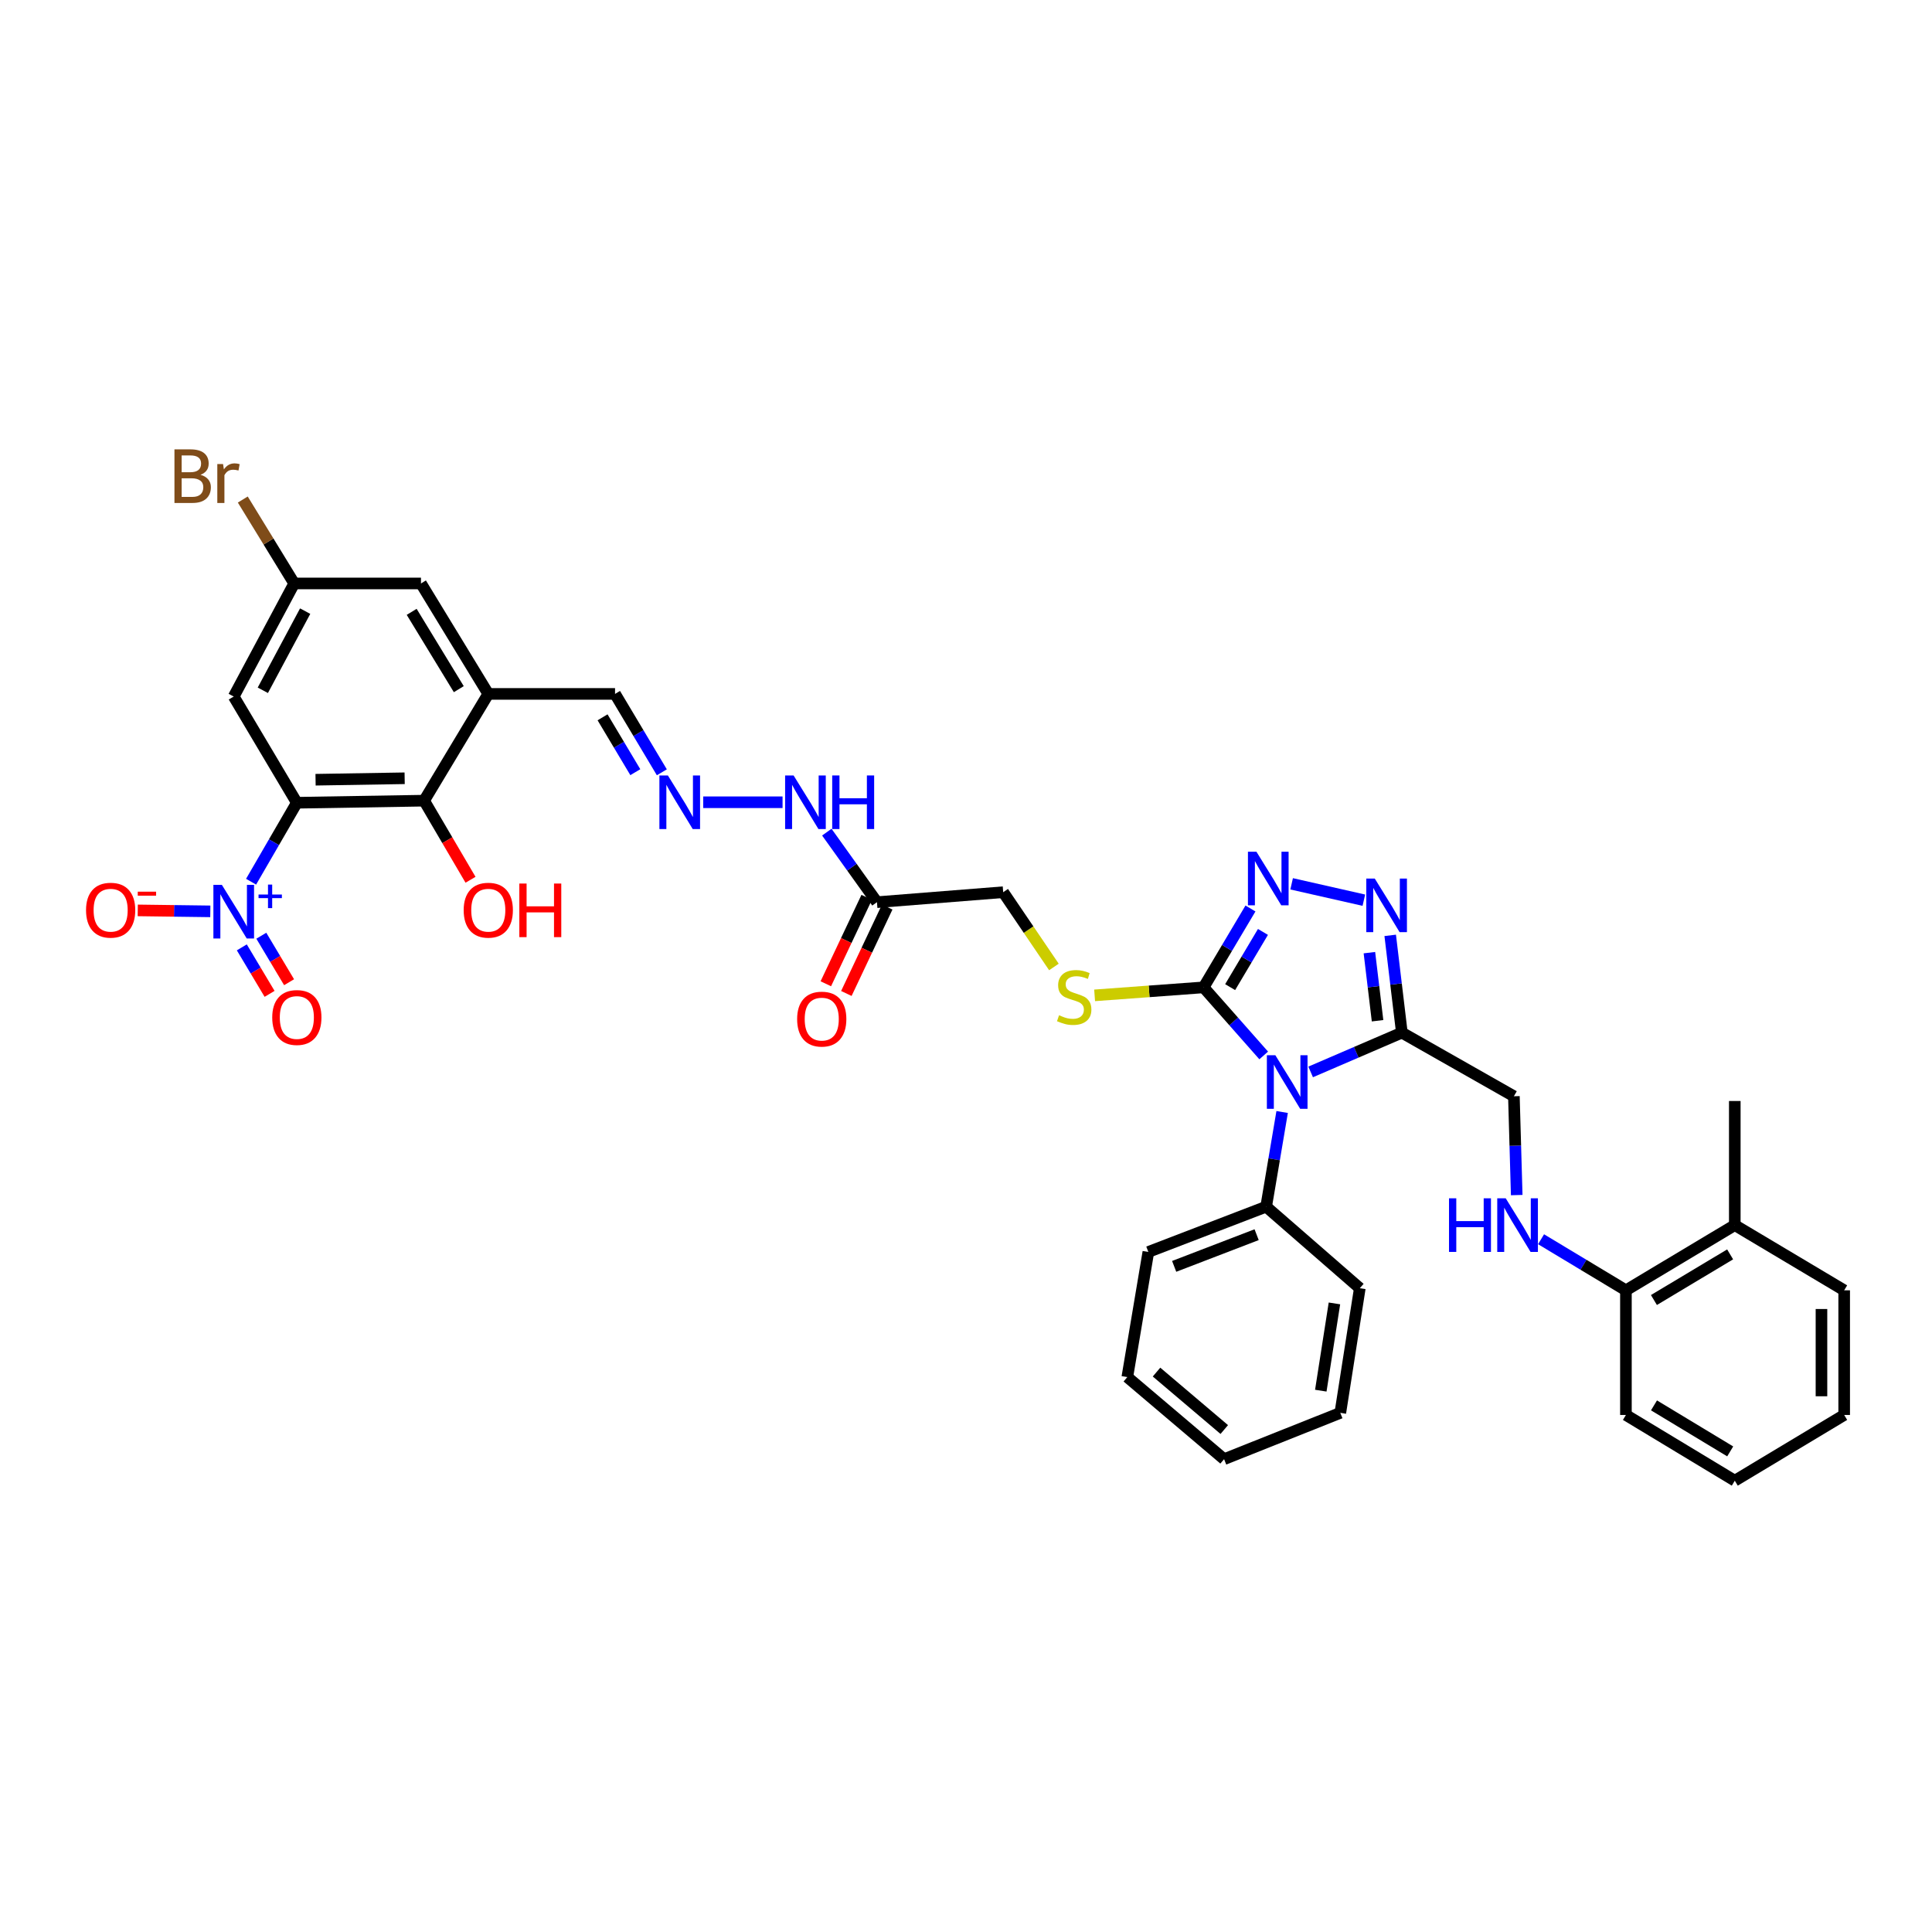 <?xml version='1.0' encoding='iso-8859-1'?>
<svg version='1.1' baseProfile='full'
              xmlns='http://www.w3.org/2000/svg'
                      xmlns:rdkit='http://www.rdkit.org/xml'
                      xmlns:xlink='http://www.w3.org/1999/xlink'
                  xml:space='preserve'
width='1000px' height='1000px' viewBox='0 0 1000 1000'>
<!-- END OF HEADER -->
<rect style='opacity:1.0;fill:#FFFFFF;stroke:none' width='1000' height='1000' x='0' y='0'> </rect>
<path class='bond-1' d='M 654.096,546.296 L 638.535,528.678' style='fill:none;fill-rule:evenodd;stroke:#0000FF;stroke-width:6px;stroke-linecap:butt;stroke-linejoin:miter;stroke-opacity:1' />
<path class='bond-1' d='M 638.535,528.678 L 622.974,511.06' style='fill:none;fill-rule:evenodd;stroke:#000000;stroke-width:6px;stroke-linecap:butt;stroke-linejoin:miter;stroke-opacity:1' />
<path class='bond-3' d='M 678.391,554.83 L 701.995,544.659' style='fill:none;fill-rule:evenodd;stroke:#0000FF;stroke-width:6px;stroke-linecap:butt;stroke-linejoin:miter;stroke-opacity:1' />
<path class='bond-3' d='M 701.995,544.659 L 725.599,534.489' style='fill:none;fill-rule:evenodd;stroke:#000000;stroke-width:6px;stroke-linecap:butt;stroke-linejoin:miter;stroke-opacity:1' />
<path class='bond-14' d='M 663.634,575.569 L 659.496,600.074' style='fill:none;fill-rule:evenodd;stroke:#0000FF;stroke-width:6px;stroke-linecap:butt;stroke-linejoin:miter;stroke-opacity:1' />
<path class='bond-14' d='M 659.496,600.074 L 655.358,624.579' style='fill:none;fill-rule:evenodd;stroke:#000000;stroke-width:6px;stroke-linecap:butt;stroke-linejoin:miter;stroke-opacity:1' />
<path class='bond-0' d='M 153.645,415.502 L 219.523,414.424' style='fill:none;fill-rule:evenodd;stroke:#000000;stroke-width:6px;stroke-linecap:butt;stroke-linejoin:miter;stroke-opacity:1' />
<path class='bond-0' d='M 163.334,403.585 L 209.449,402.831' style='fill:none;fill-rule:evenodd;stroke:#000000;stroke-width:6px;stroke-linecap:butt;stroke-linejoin:miter;stroke-opacity:1' />
<path class='bond-2' d='M 153.645,415.502 L 141.801,435.938' style='fill:none;fill-rule:evenodd;stroke:#000000;stroke-width:6px;stroke-linecap:butt;stroke-linejoin:miter;stroke-opacity:1' />
<path class='bond-2' d='M 141.801,435.938 L 129.958,456.374' style='fill:none;fill-rule:evenodd;stroke:#0000FF;stroke-width:6px;stroke-linecap:butt;stroke-linejoin:miter;stroke-opacity:1' />
<path class='bond-40' d='M 153.645,415.502 L 120.974,360.532' style='fill:none;fill-rule:evenodd;stroke:#000000;stroke-width:6px;stroke-linecap:butt;stroke-linejoin:miter;stroke-opacity:1' />
<path class='bond-4' d='M 622.974,511.06 L 635.106,490.645' style='fill:none;fill-rule:evenodd;stroke:#000000;stroke-width:6px;stroke-linecap:butt;stroke-linejoin:miter;stroke-opacity:1' />
<path class='bond-4' d='M 635.106,490.645 L 647.238,470.23' style='fill:none;fill-rule:evenodd;stroke:#0000FF;stroke-width:6px;stroke-linecap:butt;stroke-linejoin:miter;stroke-opacity:1' />
<path class='bond-4' d='M 636.721,510.941 L 645.213,496.651' style='fill:none;fill-rule:evenodd;stroke:#000000;stroke-width:6px;stroke-linecap:butt;stroke-linejoin:miter;stroke-opacity:1' />
<path class='bond-4' d='M 645.213,496.651 L 653.705,482.36' style='fill:none;fill-rule:evenodd;stroke:#0000FF;stroke-width:6px;stroke-linecap:butt;stroke-linejoin:miter;stroke-opacity:1' />
<path class='bond-10' d='M 622.974,511.06 L 594.774,513.128' style='fill:none;fill-rule:evenodd;stroke:#000000;stroke-width:6px;stroke-linecap:butt;stroke-linejoin:miter;stroke-opacity:1' />
<path class='bond-10' d='M 594.774,513.128 L 566.574,515.196' style='fill:none;fill-rule:evenodd;stroke:#CCCC00;stroke-width:6px;stroke-linecap:butt;stroke-linejoin:miter;stroke-opacity:1' />
<path class='bond-12' d='M 108.858,471.716 L 90.078,471.468' style='fill:none;fill-rule:evenodd;stroke:#0000FF;stroke-width:6px;stroke-linecap:butt;stroke-linejoin:miter;stroke-opacity:1' />
<path class='bond-12' d='M 90.078,471.468 L 71.297,471.219' style='fill:none;fill-rule:evenodd;stroke:#FF0000;stroke-width:6px;stroke-linecap:butt;stroke-linejoin:miter;stroke-opacity:1' />
<path class='bond-16' d='M 125.164,490.357 L 132.35,502.389' style='fill:none;fill-rule:evenodd;stroke:#0000FF;stroke-width:6px;stroke-linecap:butt;stroke-linejoin:miter;stroke-opacity:1' />
<path class='bond-16' d='M 132.35,502.389 L 139.536,514.421' style='fill:none;fill-rule:evenodd;stroke:#FF0000;stroke-width:6px;stroke-linecap:butt;stroke-linejoin:miter;stroke-opacity:1' />
<path class='bond-16' d='M 135.258,484.328 L 142.444,496.36' style='fill:none;fill-rule:evenodd;stroke:#0000FF;stroke-width:6px;stroke-linecap:butt;stroke-linejoin:miter;stroke-opacity:1' />
<path class='bond-16' d='M 142.444,496.36 L 149.63,508.392' style='fill:none;fill-rule:evenodd;stroke:#FF0000;stroke-width:6px;stroke-linecap:butt;stroke-linejoin:miter;stroke-opacity:1' />
<path class='bond-5' d='M 725.599,534.489 L 722.584,509.316' style='fill:none;fill-rule:evenodd;stroke:#000000;stroke-width:6px;stroke-linecap:butt;stroke-linejoin:miter;stroke-opacity:1' />
<path class='bond-5' d='M 722.584,509.316 L 719.569,484.143' style='fill:none;fill-rule:evenodd;stroke:#0000FF;stroke-width:6px;stroke-linecap:butt;stroke-linejoin:miter;stroke-opacity:1' />
<path class='bond-5' d='M 713.021,528.335 L 710.911,510.714' style='fill:none;fill-rule:evenodd;stroke:#000000;stroke-width:6px;stroke-linecap:butt;stroke-linejoin:miter;stroke-opacity:1' />
<path class='bond-5' d='M 710.911,510.714 L 708.8,493.093' style='fill:none;fill-rule:evenodd;stroke:#0000FF;stroke-width:6px;stroke-linecap:butt;stroke-linejoin:miter;stroke-opacity:1' />
<path class='bond-15' d='M 725.599,534.489 L 783.587,567.421' style='fill:none;fill-rule:evenodd;stroke:#000000;stroke-width:6px;stroke-linecap:butt;stroke-linejoin:miter;stroke-opacity:1' />
<path class='bond-37' d='M 668.548,457.461 L 705.926,465.938' style='fill:none;fill-rule:evenodd;stroke:#0000FF;stroke-width:6px;stroke-linecap:butt;stroke-linejoin:miter;stroke-opacity:1' />
<path class='bond-6' d='M 219.523,414.424 L 252.736,359.167' style='fill:none;fill-rule:evenodd;stroke:#000000;stroke-width:6px;stroke-linecap:butt;stroke-linejoin:miter;stroke-opacity:1' />
<path class='bond-25' d='M 219.523,414.424 L 231.532,434.894' style='fill:none;fill-rule:evenodd;stroke:#000000;stroke-width:6px;stroke-linecap:butt;stroke-linejoin:miter;stroke-opacity:1' />
<path class='bond-25' d='M 231.532,434.894 L 243.542,455.363' style='fill:none;fill-rule:evenodd;stroke:#FF0000;stroke-width:6px;stroke-linecap:butt;stroke-linejoin:miter;stroke-opacity:1' />
<path class='bond-7' d='M 252.736,359.167 L 318.346,359.167' style='fill:none;fill-rule:evenodd;stroke:#000000;stroke-width:6px;stroke-linecap:butt;stroke-linejoin:miter;stroke-opacity:1' />
<path class='bond-17' d='M 252.736,359.167 L 217.896,301.996' style='fill:none;fill-rule:evenodd;stroke:#000000;stroke-width:6px;stroke-linecap:butt;stroke-linejoin:miter;stroke-opacity:1' />
<path class='bond-17' d='M 237.47,356.709 L 213.083,316.689' style='fill:none;fill-rule:evenodd;stroke:#000000;stroke-width:6px;stroke-linecap:butt;stroke-linejoin:miter;stroke-opacity:1' />
<path class='bond-8' d='M 120.974,360.532 L 152.28,301.996' style='fill:none;fill-rule:evenodd;stroke:#000000;stroke-width:6px;stroke-linecap:butt;stroke-linejoin:miter;stroke-opacity:1' />
<path class='bond-8' d='M 136.037,357.296 L 157.951,316.321' style='fill:none;fill-rule:evenodd;stroke:#000000;stroke-width:6px;stroke-linecap:butt;stroke-linejoin:miter;stroke-opacity:1' />
<path class='bond-9' d='M 453.91,466.971 L 519.252,461.798' style='fill:none;fill-rule:evenodd;stroke:#000000;stroke-width:6px;stroke-linecap:butt;stroke-linejoin:miter;stroke-opacity:1' />
<path class='bond-19' d='M 453.91,466.971 L 440.935,448.841' style='fill:none;fill-rule:evenodd;stroke:#000000;stroke-width:6px;stroke-linecap:butt;stroke-linejoin:miter;stroke-opacity:1' />
<path class='bond-19' d='M 440.935,448.841 L 427.961,430.711' style='fill:none;fill-rule:evenodd;stroke:#0000FF;stroke-width:6px;stroke-linecap:butt;stroke-linejoin:miter;stroke-opacity:1' />
<path class='bond-22' d='M 448.596,464.459 L 438.02,486.826' style='fill:none;fill-rule:evenodd;stroke:#000000;stroke-width:6px;stroke-linecap:butt;stroke-linejoin:miter;stroke-opacity:1' />
<path class='bond-22' d='M 438.02,486.826 L 427.444,509.194' style='fill:none;fill-rule:evenodd;stroke:#FF0000;stroke-width:6px;stroke-linecap:butt;stroke-linejoin:miter;stroke-opacity:1' />
<path class='bond-22' d='M 459.224,469.484 L 448.648,491.852' style='fill:none;fill-rule:evenodd;stroke:#000000;stroke-width:6px;stroke-linecap:butt;stroke-linejoin:miter;stroke-opacity:1' />
<path class='bond-22' d='M 448.648,491.852 L 438.072,514.22' style='fill:none;fill-rule:evenodd;stroke:#FF0000;stroke-width:6px;stroke-linecap:butt;stroke-linejoin:miter;stroke-opacity:1' />
<path class='bond-23' d='M 545.505,500.501 L 532.379,481.15' style='fill:none;fill-rule:evenodd;stroke:#CCCC00;stroke-width:6px;stroke-linecap:butt;stroke-linejoin:miter;stroke-opacity:1' />
<path class='bond-23' d='M 532.379,481.15 L 519.252,461.798' style='fill:none;fill-rule:evenodd;stroke:#000000;stroke-width:6px;stroke-linecap:butt;stroke-linejoin:miter;stroke-opacity:1' />
<path class='bond-11' d='M 363.976,415.247 L 405.05,415.247' style='fill:none;fill-rule:evenodd;stroke:#0000FF;stroke-width:6px;stroke-linecap:butt;stroke-linejoin:miter;stroke-opacity:1' />
<path class='bond-20' d='M 342.57,399.741 L 330.458,379.454' style='fill:none;fill-rule:evenodd;stroke:#0000FF;stroke-width:6px;stroke-linecap:butt;stroke-linejoin:miter;stroke-opacity:1' />
<path class='bond-20' d='M 330.458,379.454 L 318.346,359.167' style='fill:none;fill-rule:evenodd;stroke:#000000;stroke-width:6px;stroke-linecap:butt;stroke-linejoin:miter;stroke-opacity:1' />
<path class='bond-20' d='M 328.842,399.682 L 320.363,385.481' style='fill:none;fill-rule:evenodd;stroke:#0000FF;stroke-width:6px;stroke-linecap:butt;stroke-linejoin:miter;stroke-opacity:1' />
<path class='bond-20' d='M 320.363,385.481 L 311.885,371.28' style='fill:none;fill-rule:evenodd;stroke:#000000;stroke-width:6px;stroke-linecap:butt;stroke-linejoin:miter;stroke-opacity:1' />
<path class='bond-13' d='M 785.05,618.574 L 784.318,592.998' style='fill:none;fill-rule:evenodd;stroke:#0000FF;stroke-width:6px;stroke-linecap:butt;stroke-linejoin:miter;stroke-opacity:1' />
<path class='bond-13' d='M 784.318,592.998 L 783.587,567.421' style='fill:none;fill-rule:evenodd;stroke:#000000;stroke-width:6px;stroke-linecap:butt;stroke-linejoin:miter;stroke-opacity:1' />
<path class='bond-21' d='M 797.653,641.432 L 819.614,654.648' style='fill:none;fill-rule:evenodd;stroke:#0000FF;stroke-width:6px;stroke-linecap:butt;stroke-linejoin:miter;stroke-opacity:1' />
<path class='bond-21' d='M 819.614,654.648 L 841.575,667.864' style='fill:none;fill-rule:evenodd;stroke:#000000;stroke-width:6px;stroke-linecap:butt;stroke-linejoin:miter;stroke-opacity:1' />
<path class='bond-27' d='M 655.358,624.579 L 594.385,648.008' style='fill:none;fill-rule:evenodd;stroke:#000000;stroke-width:6px;stroke-linecap:butt;stroke-linejoin:miter;stroke-opacity:1' />
<path class='bond-27' d='M 650.429,639.068 L 607.748,655.468' style='fill:none;fill-rule:evenodd;stroke:#000000;stroke-width:6px;stroke-linecap:butt;stroke-linejoin:miter;stroke-opacity:1' />
<path class='bond-28' d='M 655.358,624.579 L 703.829,666.78' style='fill:none;fill-rule:evenodd;stroke:#000000;stroke-width:6px;stroke-linecap:butt;stroke-linejoin:miter;stroke-opacity:1' />
<path class='bond-18' d='M 217.896,301.996 L 152.28,301.996' style='fill:none;fill-rule:evenodd;stroke:#000000;stroke-width:6px;stroke-linecap:butt;stroke-linejoin:miter;stroke-opacity:1' />
<path class='bond-26' d='M 152.28,301.996 L 138.972,280.276' style='fill:none;fill-rule:evenodd;stroke:#000000;stroke-width:6px;stroke-linecap:butt;stroke-linejoin:miter;stroke-opacity:1' />
<path class='bond-26' d='M 138.972,280.276 L 125.665,258.556' style='fill:none;fill-rule:evenodd;stroke:#7F4C19;stroke-width:6px;stroke-linecap:butt;stroke-linejoin:miter;stroke-opacity:1' />
<path class='bond-24' d='M 841.575,667.864 L 897.923,634.115' style='fill:none;fill-rule:evenodd;stroke:#000000;stroke-width:6px;stroke-linecap:butt;stroke-linejoin:miter;stroke-opacity:1' />
<path class='bond-24' d='M 856.068,672.888 L 895.512,649.264' style='fill:none;fill-rule:evenodd;stroke:#000000;stroke-width:6px;stroke-linecap:butt;stroke-linejoin:miter;stroke-opacity:1' />
<path class='bond-29' d='M 841.575,667.864 L 841.575,732.384' style='fill:none;fill-rule:evenodd;stroke:#000000;stroke-width:6px;stroke-linecap:butt;stroke-linejoin:miter;stroke-opacity:1' />
<path class='bond-30' d='M 897.923,634.115 L 897.923,569.877' style='fill:none;fill-rule:evenodd;stroke:#000000;stroke-width:6px;stroke-linecap:butt;stroke-linejoin:miter;stroke-opacity:1' />
<path class='bond-31' d='M 897.923,634.115 L 954.545,667.864' style='fill:none;fill-rule:evenodd;stroke:#000000;stroke-width:6px;stroke-linecap:butt;stroke-linejoin:miter;stroke-opacity:1' />
<path class='bond-35' d='M 594.385,648.008 L 583.497,712.782' style='fill:none;fill-rule:evenodd;stroke:#000000;stroke-width:6px;stroke-linecap:butt;stroke-linejoin:miter;stroke-opacity:1' />
<path class='bond-32' d='M 703.829,666.78 L 693.744,731.299' style='fill:none;fill-rule:evenodd;stroke:#000000;stroke-width:6px;stroke-linecap:butt;stroke-linejoin:miter;stroke-opacity:1' />
<path class='bond-32' d='M 690.701,674.642 L 683.641,719.806' style='fill:none;fill-rule:evenodd;stroke:#000000;stroke-width:6px;stroke-linecap:butt;stroke-linejoin:miter;stroke-opacity:1' />
<path class='bond-33' d='M 841.575,732.384 L 897.923,766.407' style='fill:none;fill-rule:evenodd;stroke:#000000;stroke-width:6px;stroke-linecap:butt;stroke-linejoin:miter;stroke-opacity:1' />
<path class='bond-33' d='M 856.104,727.423 L 895.548,751.239' style='fill:none;fill-rule:evenodd;stroke:#000000;stroke-width:6px;stroke-linecap:butt;stroke-linejoin:miter;stroke-opacity:1' />
<path class='bond-39' d='M 954.545,667.864 L 954.545,732.384' style='fill:none;fill-rule:evenodd;stroke:#000000;stroke-width:6px;stroke-linecap:butt;stroke-linejoin:miter;stroke-opacity:1' />
<path class='bond-39' d='M 942.789,677.542 L 942.789,722.706' style='fill:none;fill-rule:evenodd;stroke:#000000;stroke-width:6px;stroke-linecap:butt;stroke-linejoin:miter;stroke-opacity:1' />
<path class='bond-36' d='M 693.744,731.299 L 633.588,755.264' style='fill:none;fill-rule:evenodd;stroke:#000000;stroke-width:6px;stroke-linecap:butt;stroke-linejoin:miter;stroke-opacity:1' />
<path class='bond-34' d='M 897.923,766.407 L 954.545,732.384' style='fill:none;fill-rule:evenodd;stroke:#000000;stroke-width:6px;stroke-linecap:butt;stroke-linejoin:miter;stroke-opacity:1' />
<path class='bond-38' d='M 583.497,712.782 L 633.588,755.264' style='fill:none;fill-rule:evenodd;stroke:#000000;stroke-width:6px;stroke-linecap:butt;stroke-linejoin:miter;stroke-opacity:1' />
<path class='bond-38' d='M 598.615,710.188 L 633.679,739.925' style='fill:none;fill-rule:evenodd;stroke:#000000;stroke-width:6px;stroke-linecap:butt;stroke-linejoin:miter;stroke-opacity:1' />
<path  class='atom-0' d='M 660.12 546.187
L 669.212 560.883
Q 670.113 562.333, 671.563 564.959
Q 673.013 567.584, 673.091 567.741
L 673.091 546.187
L 676.775 546.187
L 676.775 573.933
L 672.974 573.933
L 663.216 557.865
Q 662.079 555.984, 660.864 553.829
Q 659.689 551.673, 659.336 551.007
L 659.336 573.933
L 655.73 573.933
L 655.73 546.187
L 660.12 546.187
' fill='#0000FF'/>
<path  class='atom-3' d='M 114.84 458.003
L 123.932 472.699
Q 124.834 474.149, 126.284 476.775
Q 127.734 479.401, 127.812 479.558
L 127.812 458.003
L 131.496 458.003
L 131.496 485.75
L 127.695 485.75
L 117.936 469.682
Q 116.8 467.801, 115.585 465.645
Q 114.409 463.49, 114.057 462.824
L 114.057 485.75
L 110.451 485.75
L 110.451 458.003
L 114.84 458.003
' fill='#0000FF'/>
<path  class='atom-3' d='M 133.824 463.005
L 138.712 463.005
L 138.712 457.858
L 140.885 457.858
L 140.885 463.005
L 145.903 463.005
L 145.903 464.867
L 140.885 464.867
L 140.885 470.04
L 138.712 470.04
L 138.712 464.867
L 133.824 464.867
L 133.824 463.005
' fill='#0000FF'/>
<path  class='atom-5' d='M 650.322 440.845
L 659.414 455.541
Q 660.316 456.991, 661.766 459.617
Q 663.216 462.242, 663.294 462.399
L 663.294 440.845
L 666.978 440.845
L 666.978 468.591
L 663.176 468.591
L 653.418 452.523
Q 652.282 450.642, 651.067 448.487
Q 649.891 446.331, 649.538 445.665
L 649.538 468.591
L 645.933 468.591
L 645.933 440.845
L 650.322 440.845
' fill='#0000FF'/>
<path  class='atom-6' d='M 711.576 454.738
L 720.668 469.434
Q 721.569 470.884, 723.019 473.509
Q 724.469 476.135, 724.548 476.292
L 724.548 454.738
L 728.231 454.738
L 728.231 482.484
L 724.43 482.484
L 714.672 466.416
Q 713.535 464.535, 712.32 462.38
Q 711.145 460.224, 710.792 459.558
L 710.792 482.484
L 707.186 482.484
L 707.186 454.738
L 711.576 454.738
' fill='#0000FF'/>
<path  class='atom-11' d='M 548.161 525.495
Q 548.475 525.612, 549.768 526.161
Q 551.061 526.709, 552.472 527.062
Q 553.922 527.376, 555.333 527.376
Q 557.959 527.376, 559.487 526.122
Q 561.015 524.828, 561.015 522.595
Q 561.015 521.066, 560.232 520.126
Q 559.487 519.185, 558.311 518.676
Q 557.136 518.166, 555.176 517.578
Q 552.707 516.834, 551.218 516.128
Q 549.768 515.423, 548.71 513.934
Q 547.691 512.444, 547.691 509.936
Q 547.691 506.448, 550.042 504.293
Q 552.433 502.137, 557.136 502.137
Q 560.349 502.137, 563.994 503.666
L 563.092 506.683
Q 559.761 505.312, 557.253 505.312
Q 554.549 505.312, 553.06 506.448
Q 551.571 507.546, 551.61 509.466
Q 551.61 510.955, 552.354 511.857
Q 553.138 512.758, 554.236 513.267
Q 555.372 513.777, 557.253 514.365
Q 559.761 515.148, 561.251 515.932
Q 562.74 516.716, 563.798 518.323
Q 564.895 519.89, 564.895 522.595
Q 564.895 526.435, 562.309 528.512
Q 559.761 530.55, 555.49 530.55
Q 553.021 530.55, 551.14 530.001
Q 549.298 529.492, 547.103 528.591
L 548.161 525.495
' fill='#CCCC00'/>
<path  class='atom-12' d='M 345.694 401.374
L 354.786 416.07
Q 355.687 417.52, 357.137 420.146
Q 358.587 422.772, 358.666 422.929
L 358.666 401.374
L 362.35 401.374
L 362.35 429.121
L 358.548 429.121
L 348.79 413.053
Q 347.653 411.172, 346.439 409.016
Q 345.263 406.861, 344.91 406.195
L 344.91 429.121
L 341.305 429.121
L 341.305 401.374
L 345.694 401.374
' fill='#0000FF'/>
<path  class='atom-13' d='M 44.534 471.112
Q 44.534 464.45, 47.826 460.727
Q 51.118 457.004, 57.271 457.004
Q 63.423 457.004, 66.716 460.727
Q 70.007 464.45, 70.007 471.112
Q 70.007 477.853, 66.676 481.694
Q 63.345 485.495, 57.271 485.495
Q 51.157 485.495, 47.826 481.694
Q 44.534 477.892, 44.534 471.112
M 57.271 482.36
Q 61.503 482.36, 63.776 479.538
Q 66.088 476.677, 66.088 471.112
Q 66.088 465.665, 63.776 462.922
Q 61.503 460.139, 57.271 460.139
Q 53.038 460.139, 50.726 462.882
Q 48.453 465.626, 48.453 471.112
Q 48.453 476.716, 50.726 479.538
Q 53.038 482.36, 57.271 482.36
' fill='#FF0000'/>
<path  class='atom-13' d='M 71.301 461.533
L 80.793 461.533
L 80.793 463.602
L 71.301 463.602
L 71.301 461.533
' fill='#FF0000'/>
<path  class='atom-14' d='M 750.008 620.242
L 753.77 620.242
L 753.77 632.038
L 767.957 632.038
L 767.957 620.242
L 771.719 620.242
L 771.719 647.989
L 767.957 647.989
L 767.957 635.174
L 753.77 635.174
L 753.77 647.989
L 750.008 647.989
L 750.008 620.242
' fill='#0000FF'/>
<path  class='atom-14' d='M 779.361 620.242
L 788.453 634.938
Q 789.354 636.388, 790.804 639.014
Q 792.254 641.64, 792.333 641.797
L 792.333 620.242
L 796.017 620.242
L 796.017 647.989
L 792.215 647.989
L 782.457 631.921
Q 781.32 630.04, 780.105 627.884
Q 778.93 625.729, 778.577 625.063
L 778.577 647.989
L 774.972 647.989
L 774.972 620.242
L 779.361 620.242
' fill='#0000FF'/>
<path  class='atom-17' d='M 140.908 526.657
Q 140.908 519.995, 144.2 516.272
Q 147.492 512.549, 153.645 512.549
Q 159.798 512.549, 163.09 516.272
Q 166.381 519.995, 166.381 526.657
Q 166.381 533.398, 163.05 537.238
Q 159.719 541.04, 153.645 541.04
Q 147.531 541.04, 144.2 537.238
Q 140.908 533.437, 140.908 526.657
M 153.645 537.905
Q 157.877 537.905, 160.15 535.083
Q 162.462 532.222, 162.462 526.657
Q 162.462 521.21, 160.15 518.467
Q 157.877 515.684, 153.645 515.684
Q 149.412 515.684, 147.1 518.427
Q 144.827 521.171, 144.827 526.657
Q 144.827 532.261, 147.1 535.083
Q 149.412 537.905, 153.645 537.905
' fill='#FF0000'/>
<path  class='atom-20' d='M 410.762 401.374
L 419.854 416.07
Q 420.755 417.52, 422.205 420.146
Q 423.655 422.772, 423.734 422.929
L 423.734 401.374
L 427.418 401.374
L 427.418 429.121
L 423.616 429.121
L 413.858 413.053
Q 412.721 411.172, 411.507 409.016
Q 410.331 406.861, 409.978 406.195
L 409.978 429.121
L 406.373 429.121
L 406.373 401.374
L 410.762 401.374
' fill='#0000FF'/>
<path  class='atom-20' d='M 430.749 401.374
L 434.511 401.374
L 434.511 413.17
L 448.698 413.17
L 448.698 401.374
L 452.46 401.374
L 452.46 429.121
L 448.698 429.121
L 448.698 416.305
L 434.511 416.305
L 434.511 429.121
L 430.749 429.121
L 430.749 401.374
' fill='#0000FF'/>
<path  class='atom-23' d='M 412.597 527.487
Q 412.597 520.824, 415.889 517.101
Q 419.181 513.378, 425.334 513.378
Q 431.487 513.378, 434.779 517.101
Q 438.071 520.824, 438.071 527.487
Q 438.071 534.227, 434.74 538.068
Q 431.408 541.869, 425.334 541.869
Q 419.22 541.869, 415.889 538.068
Q 412.597 534.267, 412.597 527.487
M 425.334 538.734
Q 429.567 538.734, 431.84 535.912
Q 434.152 533.052, 434.152 527.487
Q 434.152 522.039, 431.84 519.296
Q 429.567 516.514, 425.334 516.514
Q 421.102 516.514, 418.789 519.257
Q 416.516 522, 416.516 527.487
Q 416.516 533.091, 418.789 535.912
Q 421.102 538.734, 425.334 538.734
' fill='#FF0000'/>
<path  class='atom-26' d='M 239.999 471.112
Q 239.999 464.45, 243.291 460.727
Q 246.583 457.004, 252.736 457.004
Q 258.889 457.004, 262.181 460.727
Q 265.473 464.45, 265.473 471.112
Q 265.473 477.853, 262.142 481.694
Q 258.81 485.495, 252.736 485.495
Q 246.622 485.495, 243.291 481.694
Q 239.999 477.892, 239.999 471.112
M 252.736 482.36
Q 256.968 482.36, 259.241 479.538
Q 261.554 476.677, 261.554 471.112
Q 261.554 465.665, 259.241 462.922
Q 256.968 460.139, 252.736 460.139
Q 248.504 460.139, 246.191 462.882
Q 243.918 465.626, 243.918 471.112
Q 243.918 476.716, 246.191 479.538
Q 248.504 482.36, 252.736 482.36
' fill='#FF0000'/>
<path  class='atom-26' d='M 268.804 457.318
L 272.566 457.318
L 272.566 469.114
L 286.753 469.114
L 286.753 457.318
L 290.515 457.318
L 290.515 485.064
L 286.753 485.064
L 286.753 472.249
L 272.566 472.249
L 272.566 485.064
L 268.804 485.064
L 268.804 457.318
' fill='#FF0000'/>
<path  class='atom-27' d='M 103.776 245.758
Q 106.441 246.503, 107.773 248.149
Q 109.145 249.756, 109.145 252.146
Q 109.145 255.987, 106.676 258.181
Q 104.246 260.337, 99.622 260.337
L 90.295 260.337
L 90.295 232.591
L 98.485 232.591
Q 103.227 232.591, 105.618 234.511
Q 108.008 236.431, 108.008 239.958
Q 108.008 244.152, 103.776 245.758
M 94.018 235.726
L 94.018 244.426
L 98.485 244.426
Q 101.229 244.426, 102.639 243.329
Q 104.089 242.192, 104.089 239.958
Q 104.089 235.726, 98.485 235.726
L 94.018 235.726
M 99.622 257.202
Q 102.326 257.202, 103.776 255.908
Q 105.226 254.615, 105.226 252.146
Q 105.226 249.873, 103.619 248.737
Q 102.052 247.561, 99.034 247.561
L 94.018 247.561
L 94.018 257.202
L 99.622 257.202
' fill='#7F4C19'/>
<path  class='atom-27' d='M 115.454 240.193
L 115.886 242.976
Q 118.002 239.841, 121.45 239.841
Q 122.548 239.841, 124.037 240.233
L 123.449 243.525
Q 121.764 243.133, 120.823 243.133
Q 119.177 243.133, 118.08 243.799
Q 117.022 244.426, 116.16 245.954
L 116.16 260.337
L 112.476 260.337
L 112.476 240.193
L 115.454 240.193
' fill='#7F4C19'/>
</svg>
